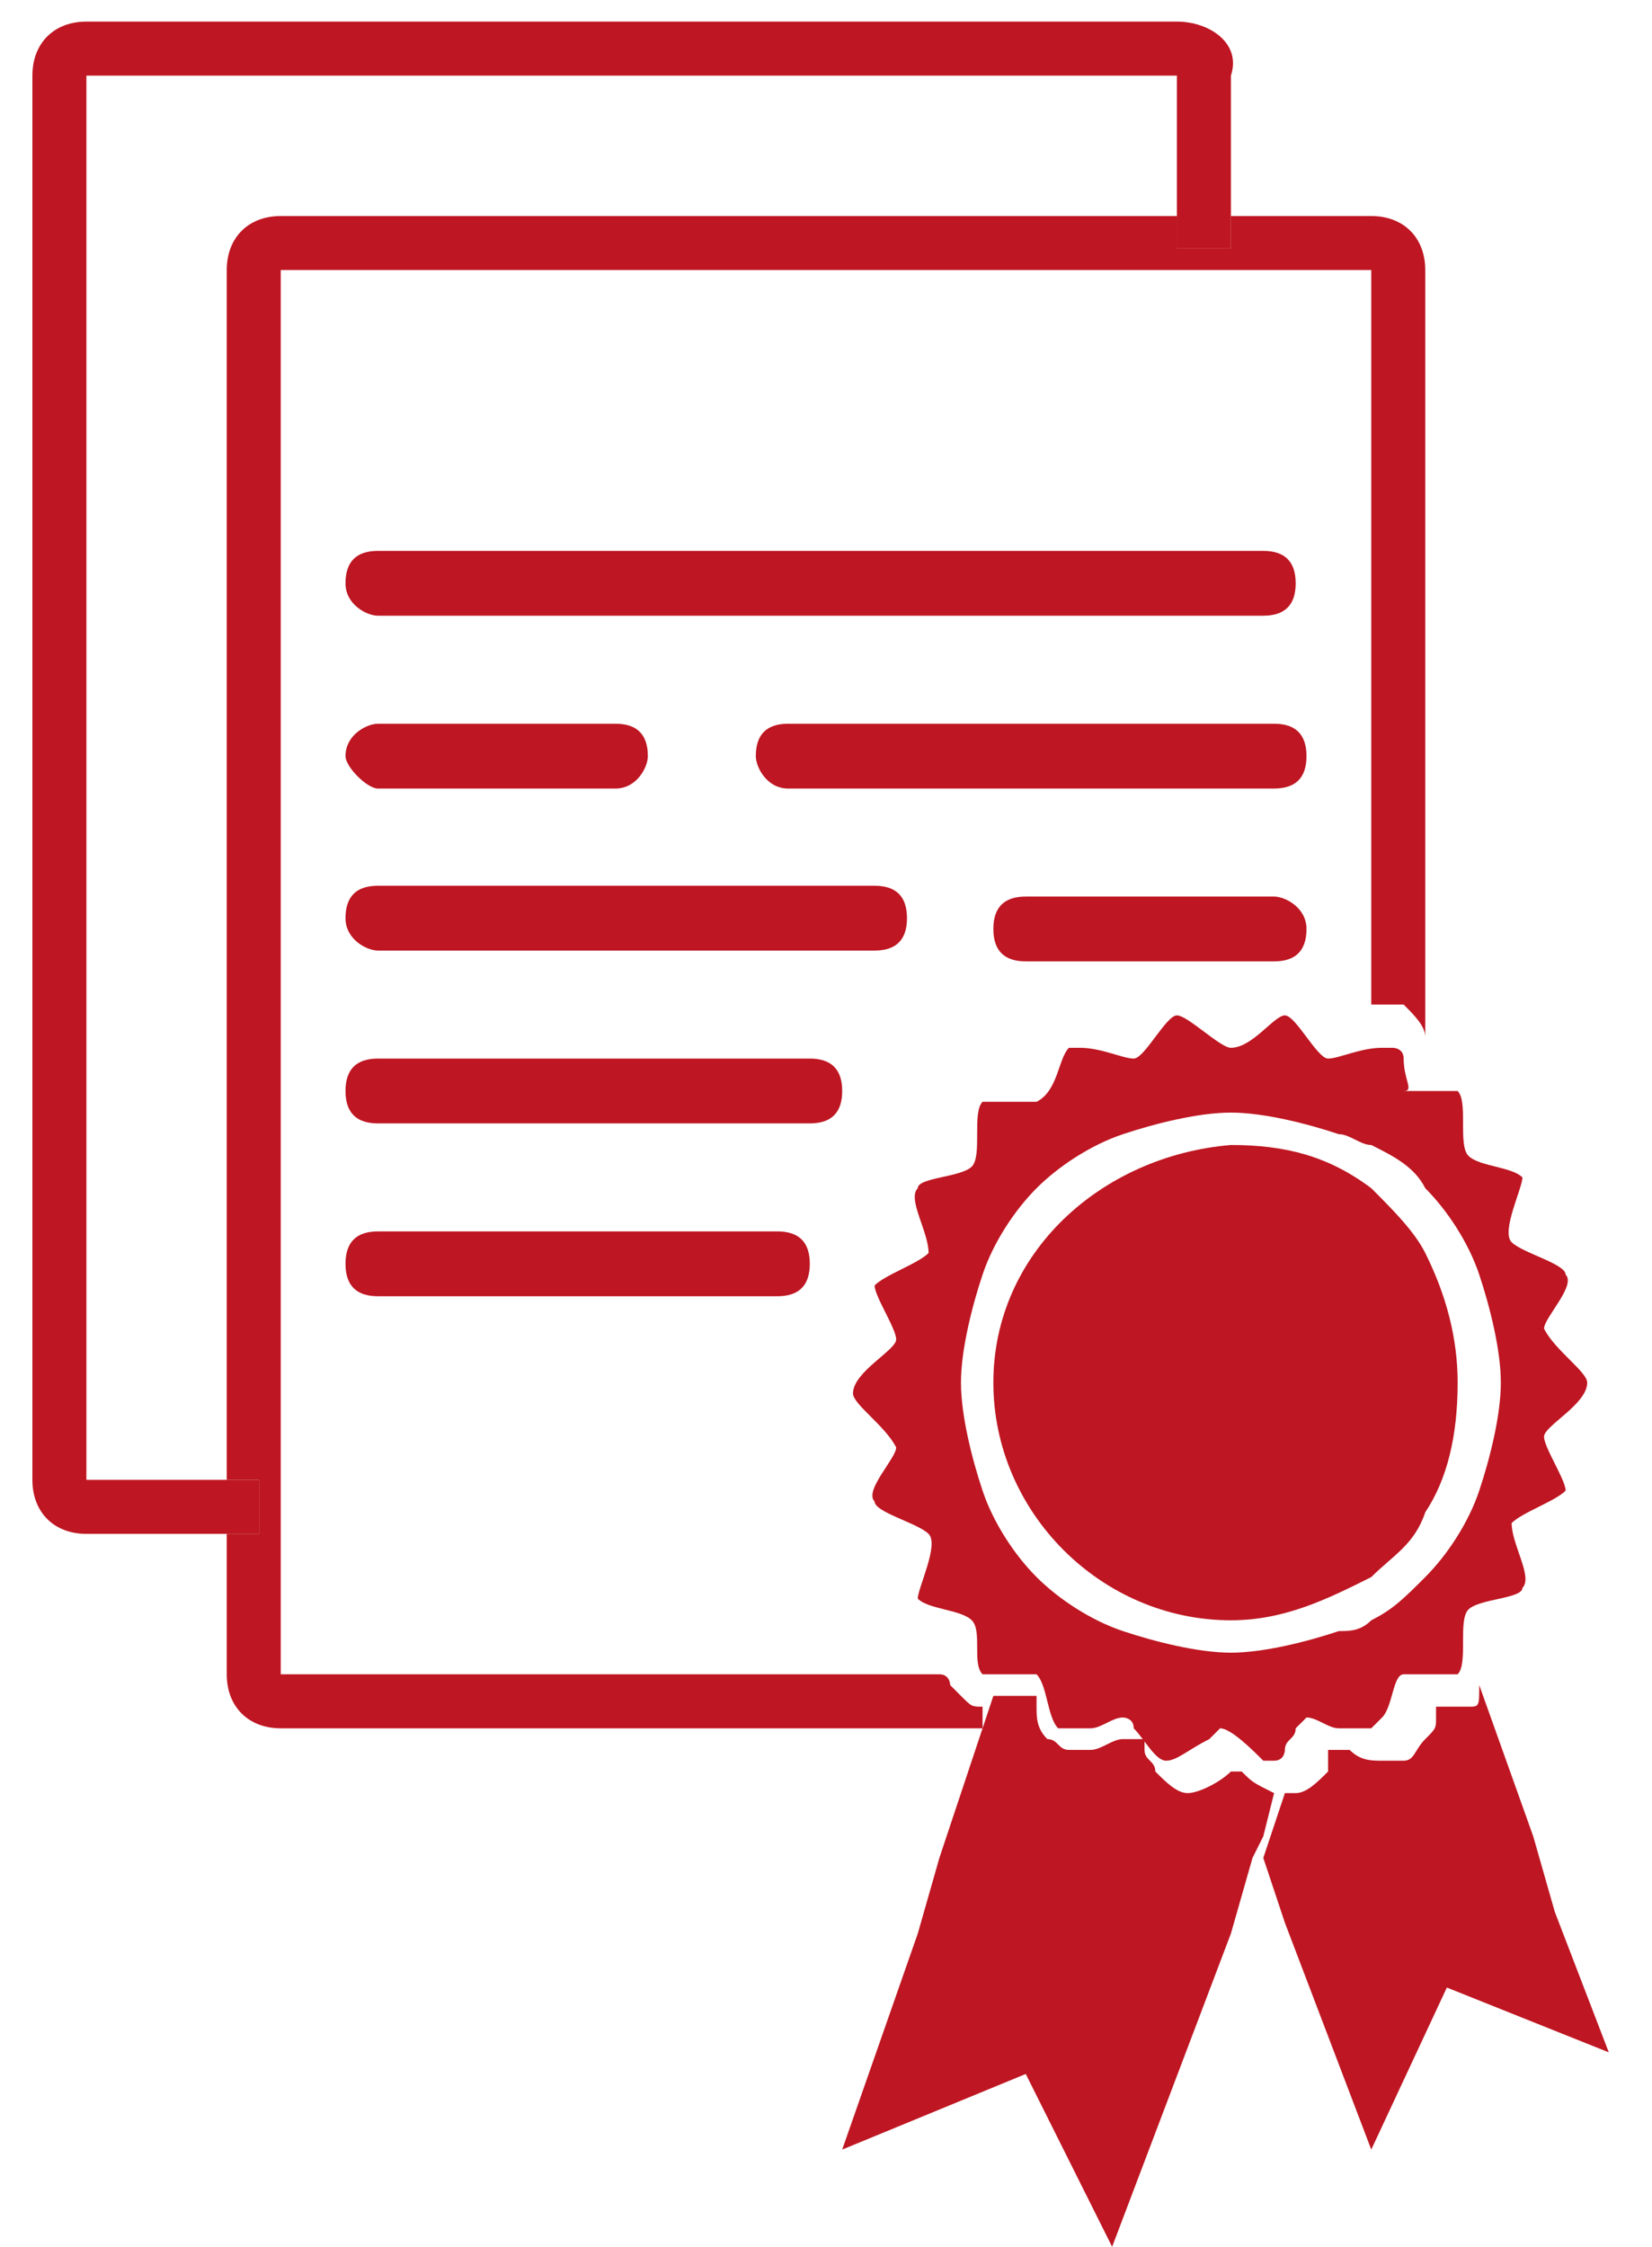 <svg id="Ebene_1" xmlns="http://www.w3.org/2000/svg" viewBox="0 0 15.3 20.8"><style>.st0{fill:#be1622}</style><path class="st0" d="M10.9.2H.8C.5.2.3.4.3.7v13c0 .3.2.5.5.5h1.6v-.5H.8V.7h10.1v1.6h.5V.7c.1-.3-.2-.5-.5-.5z"/><path class="st0" d="M3.5 5.7h8.2c.2 0 .3-.1.3-.3 0-.2-.1-.3-.3-.3H3.5c-.2 0-.3.1-.3.3 0 .2.2.3.3.3zm0 1.6h2.2c.2 0 .3-.2.3-.3 0-.2-.1-.3-.3-.3H3.5c-.1 0-.3.1-.3.3 0 .1.2.3.3.3z"/><path class="st0" d="M9.1 15.8c-.1 0-.1 0-.2-.1l-.1-.1s0-.1-.1-.1H2.6v-13h10.1v6.8H13c.1.1.2.2.2.3V2.5c0-.3-.2-.5-.5-.5h-1.3v.3h-.5V2H2.6c-.3 0-.5.2-.5.5v11.2h.3v.5h-.3v1.3c0 .3.2.5.5.5h6.5v-.2z"/><path class="st0" d="M7.3 7.3h4.5c.2 0 .3-.1.3-.3 0-.2-.1-.3-.3-.3H7.3c-.2 0-.3.1-.3.3 0 .1.1.3.3.3zM3.5 8.8h4.6c.2 0 .3-.1.3-.3 0-.2-.1-.3-.3-.3H3.5c-.2 0-.3.1-.3.3 0 .2.2.3.3.3zm8.3-.5H9.5c-.2 0-.3.1-.3.3 0 .2.1.3.3.3h2.3c.2 0 .3-.1.3-.3 0-.2-.2-.3-.3-.3zm-4 1.8c0-.2-.1-.3-.3-.3h-4c-.2 0-.3.1-.3.3s.1.3.3.3h4c.2 0 .3-.1.3-.3zm-.6 1.3H3.5c-.2 0-.3.1-.3.3 0 .2.1.3.3.3h3.7c.2 0 .3-.1.3-.3 0-.2-.1-.3-.3-.3zm6.4 4.4h-.2-.1v.1c0 .1 0 .1-.1.2s-.1.2-.2.2h-.2c-.1 0-.2 0-.3-.1h-.1-.1v.2c-.1.1-.2.2-.3.2h-.1l-.2.6.2.6.8 2.1.7-1.5 1.5.6-.5-1.3-.2-.7-.5-1.4c0 .2 0 .2-.1.2zm-2.1.6s-.1 0 0 0h-.1c-.1.1-.3.2-.4.2-.1 0-.2-.1-.3-.2 0-.1-.1-.1-.1-.2v-.1h-.1-.1c-.1 0-.2.1-.3.1h-.2c-.1 0-.1-.1-.2-.1-.1-.1-.1-.2-.1-.3v-.1H9.3h-.1l-.1.3-.4 1.2-.2.7-.7 2 1.7-.7.8 1.6 1.1-2.9.2-.7.1-.2.1-.4c-.2-.1-.2-.1-.3-.2zm-2.3-3.6c0 1.2 1 2.2 2.2 2.2.5 0 .9-.2 1.3-.4.2-.2.4-.3.5-.6.2-.3.3-.7.3-1.2 0-.4-.1-.8-.3-1.2-.1-.2-.3-.4-.5-.6-.4-.3-.8-.4-1.3-.4-1.2.1-2.2 1-2.2 2.2z"/><path class="st0" d="M12.3 9.8c-.1 0-.3-.4-.4-.4-.1 0-.3.3-.5.3-.1 0-.4-.3-.5-.3-.1 0-.3.4-.4.4-.1 0-.3-.1-.5-.1h-.1c-.1.1-.1.4-.3.5h-.5c-.1.1 0 .5-.1.6-.1.1-.5.1-.5.2-.1.1.1.4.1.6-.1.1-.4.2-.5.3 0 .1.2.4.2.5 0 .1-.4.3-.4.5 0 .1.3.3.4.5 0 .1-.3.4-.2.5 0 .1.4.2.5.3.1.1-.1.5-.1.6.1.1.4.1.5.2.1.1 0 .4.1.5h.5c.1.1.1.4.2.5H10.1c.1 0 .2-.1.3-.1 0 0 .1 0 .1.1.1.1.2.3.3.3.1 0 .2-.1.4-.2l.1-.1c.1 0 .3.2.4.3h.1c.1 0 .1-.1.1-.1 0-.1.1-.1.1-.2l.1-.1c.1 0 .2.1.3.1H12.7l.1-.1c.1-.1.1-.4.2-.4h.5c.1-.1 0-.5.1-.6.1-.1.5-.1.5-.2.1-.1-.1-.4-.1-.6.1-.1.4-.2.5-.3 0-.1-.2-.4-.2-.5 0-.1.4-.3.4-.5 0-.1-.3-.3-.4-.5 0-.1.3-.4.2-.5 0-.1-.4-.2-.5-.3-.1-.1.1-.5.1-.6-.1-.1-.4-.1-.5-.2-.1-.1 0-.5-.1-.6h-.4-.1c.1 0 0-.1 0-.3 0-.1-.1-.1-.1-.1h-.1c-.2 0-.4.1-.5.1zm.4.8c.2.1.4.2.5.4.2.2.4.5.5.8.1.3.2.7.2 1 0 .3-.1.7-.2 1-.1.3-.3.6-.5.8-.2.2-.3.3-.5.4-.1.1-.2.1-.3.1-.3.1-.7.2-1 .2-.3 0-.7-.1-1-.2-.3-.1-.6-.3-.8-.5-.2-.2-.4-.5-.5-.8-.1-.3-.2-.7-.2-1 0-.3.1-.7.2-1 .1-.3.3-.6.5-.8.2-.2.5-.4.8-.5.3-.1.7-.2 1-.2.3 0 .7.1 1 .2.1 0 .2.1.3.1z"/></svg>